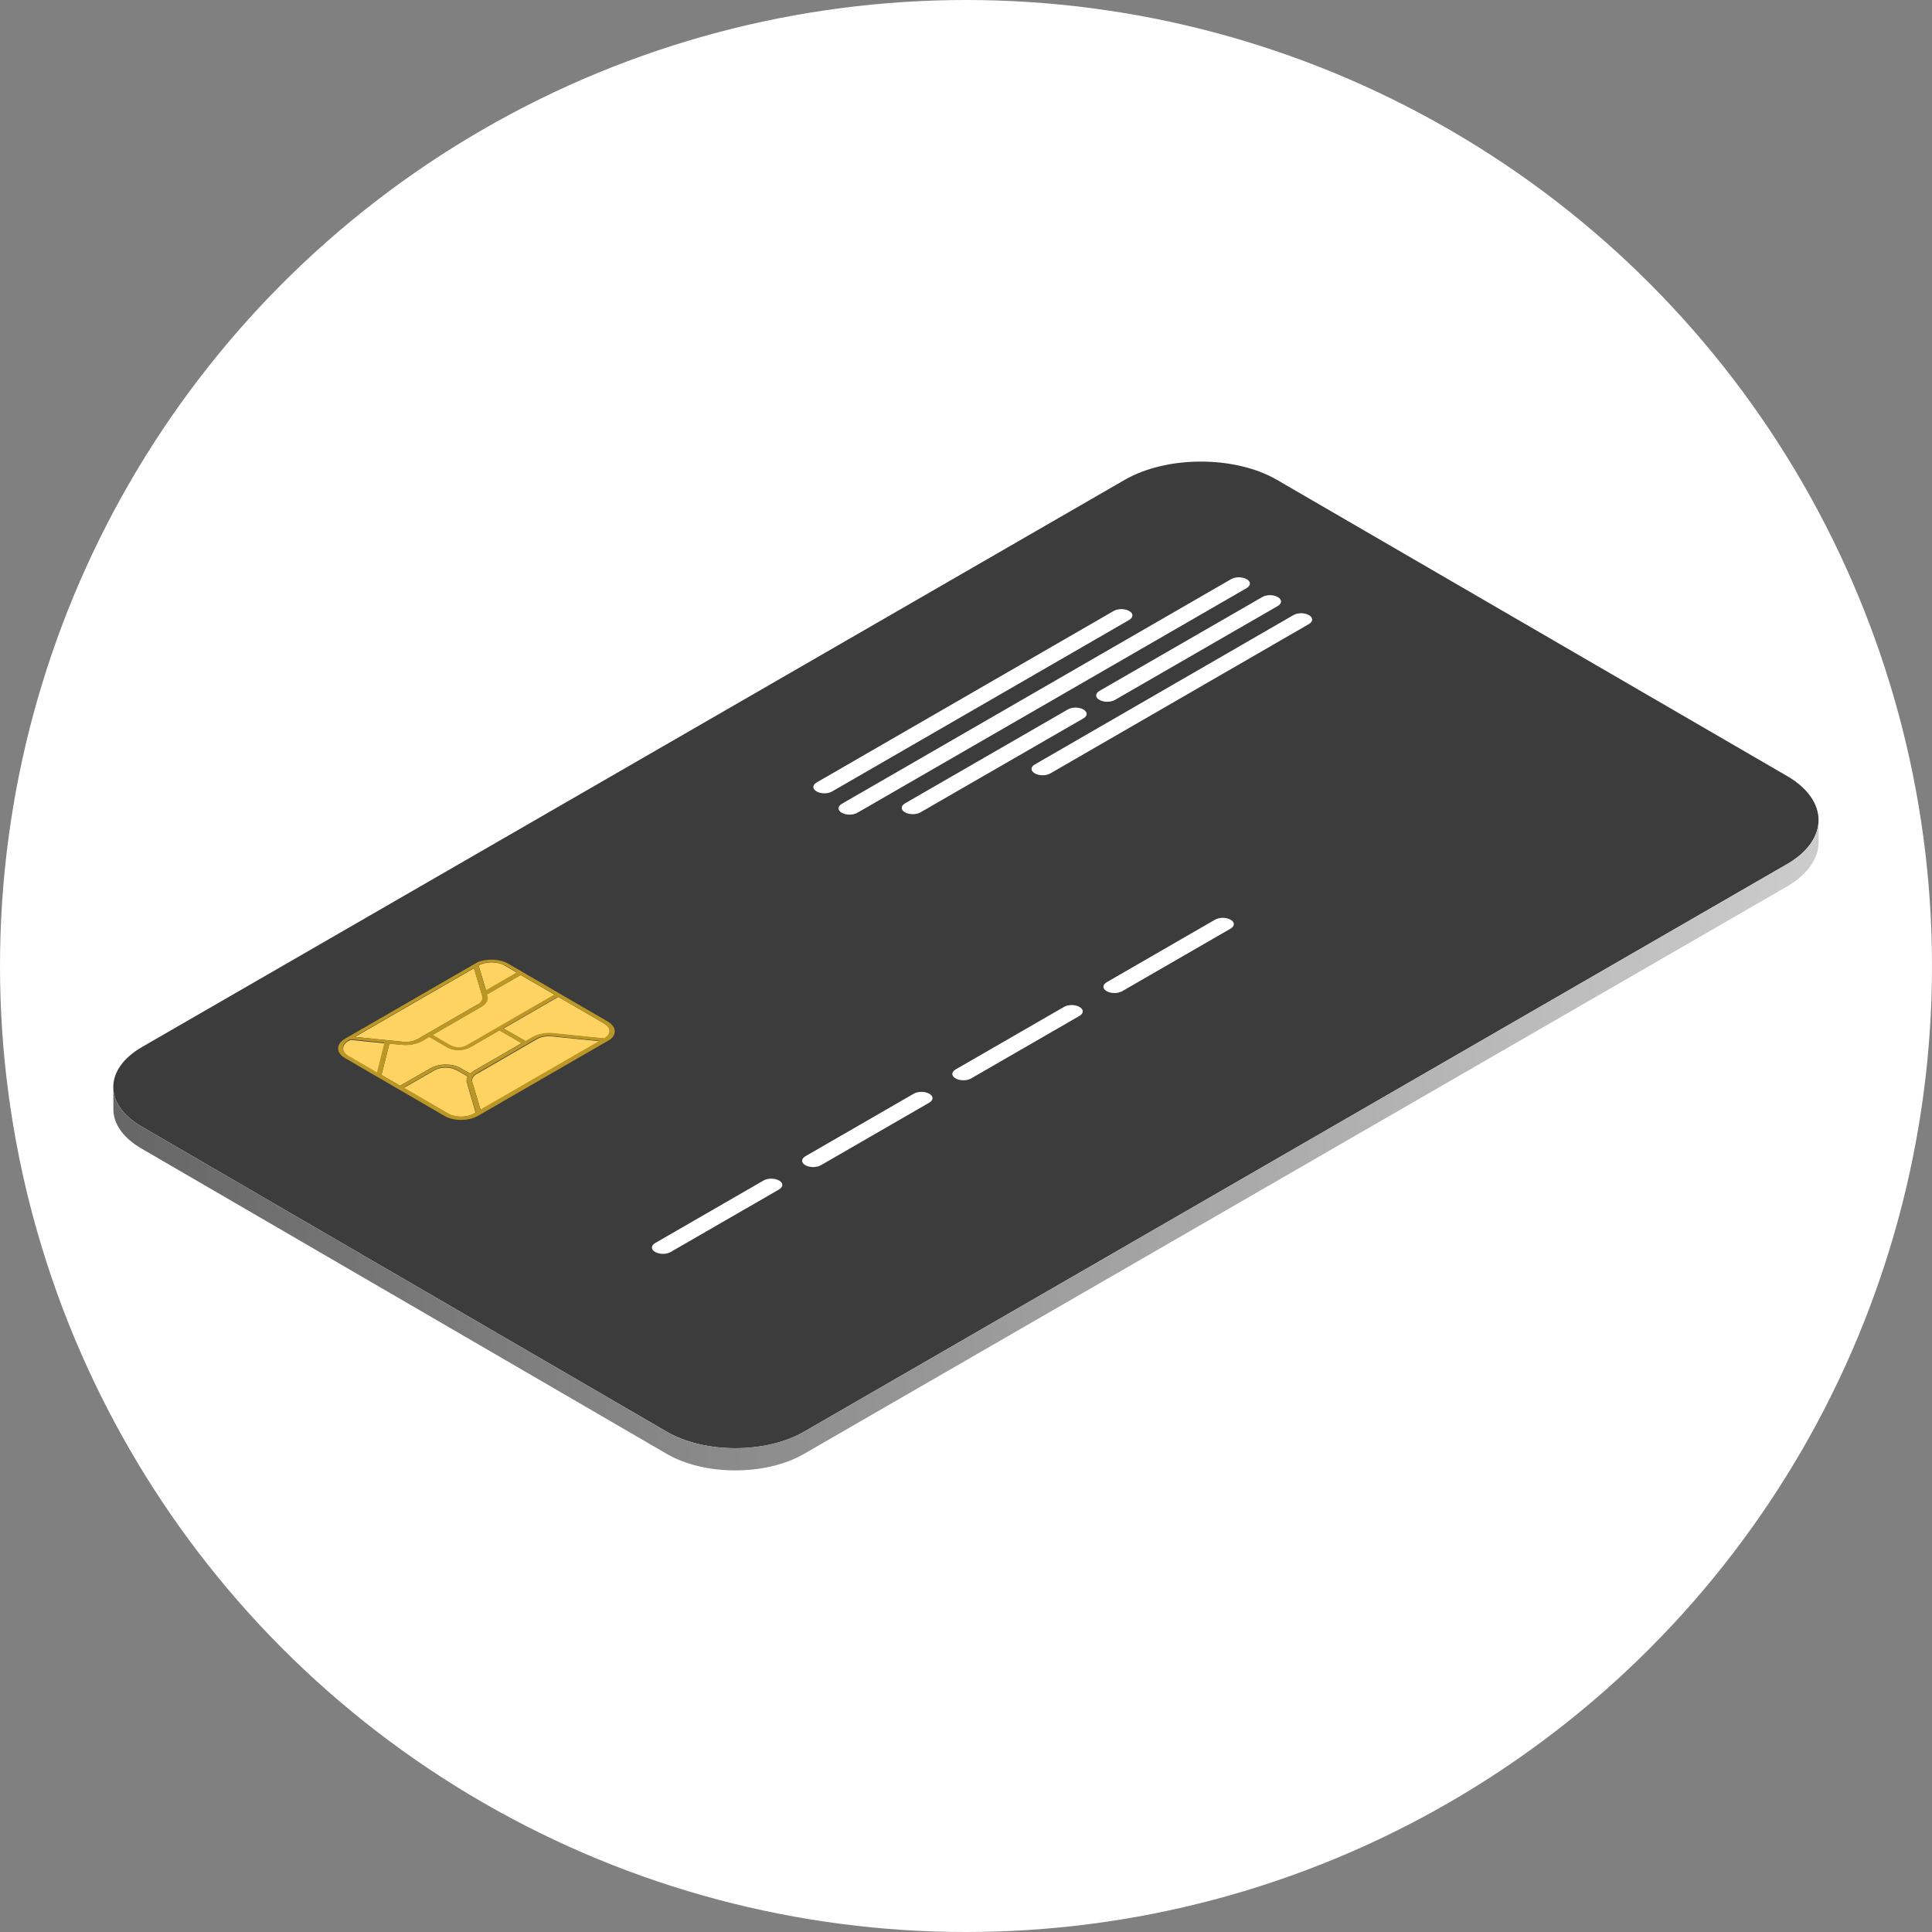 <svg width="50" height="50" viewBox="0 0 50 50" fill="none" xmlns="http://www.w3.org/2000/svg">
<rect x="0" y="0" width="50" height="50" fill="#808080" stroke="none"/>
<g id="img_&#236;&#139;&#160;&#236;&#154;&#169;&#236;&#185;&#180;&#235;&#147;&#156;" clip-path="url(#clip0_331_7602)">
<circle id="Ellipse 79" cx="25" cy="25" r="25" fill="white"/>
<path id="Vector" d="M3.674 27.097C2.69 27.666 2.684 28.584 3.662 29.153L17.257 37.053C18.235 37.622 19.823 37.622 20.807 37.053L46.242 22.367C47.333 21.739 47.339 20.72 46.254 20.086L33.045 12.417C31.96 11.789 30.2 11.789 29.11 12.417L3.674 27.097Z" fill="#3C3C3D"/>
<path id="Vector_2" d="M3.663 29.153L17.257 37.053C18.235 37.621 19.823 37.621 20.807 37.053L46.243 22.367C46.794 22.053 47.066 21.633 47.066 21.218V21.793C47.066 22.207 46.794 22.622 46.248 22.942L20.807 37.627C19.823 38.196 18.235 38.196 17.257 37.627L3.668 29.728C3.183 29.449 2.934 29.082 2.934 28.709V28.134C2.934 28.501 3.177 28.874 3.663 29.153Z" fill="url(#paint0_linear_331_7602)"/>
<g id="Vector_3">
<path d="M28.453 17.881C28.34 17.947 28.34 18.053 28.453 18.113C28.565 18.178 28.743 18.178 28.856 18.113L33.069 15.683C33.182 15.617 33.182 15.517 33.069 15.452C32.957 15.386 32.779 15.386 32.666 15.452L28.453 17.881Z" fill="white"/>
<path d="M26.781 19.784C26.668 19.849 26.668 19.95 26.781 20.015C26.893 20.08 27.071 20.08 27.184 20.015L33.874 16.151C33.987 16.086 33.987 15.979 33.874 15.92C33.762 15.854 33.584 15.854 33.471 15.92L26.781 19.784Z" fill="white"/>
<path d="M23.421 20.791C23.309 20.856 23.309 20.963 23.421 21.022C23.534 21.087 23.712 21.087 23.824 21.022L28.038 18.592C28.151 18.527 28.151 18.427 28.038 18.361C27.925 18.296 27.747 18.296 27.635 18.361L23.421 20.791Z" fill="white"/>
<path d="M21.786 20.803C21.673 20.868 21.673 20.975 21.786 21.034C21.898 21.099 22.076 21.099 22.189 21.034L32.263 15.22C32.376 15.155 32.376 15.049 32.263 14.989C32.151 14.924 31.973 14.924 31.86 14.989L21.786 20.803Z" fill="white"/>
</g>
<path id="Vector_4" d="M21.133 20.251C21.021 20.317 21.021 20.417 21.133 20.482C21.246 20.548 21.424 20.548 21.536 20.482L29.223 16.044C29.335 15.979 29.335 15.872 29.223 15.813C29.11 15.747 28.932 15.747 28.82 15.813L21.133 20.251Z" fill="white"/>
<path id="Vector_5" d="M24.731 27.677C24.618 27.743 24.618 27.849 24.731 27.909C24.843 27.974 25.021 27.974 25.134 27.909L27.937 26.291C28.05 26.226 28.05 26.119 27.937 26.06C27.824 25.994 27.647 25.994 27.534 26.06L24.731 27.677Z" fill="white"/>
<path id="Vector_6" d="M28.641 25.42C28.529 25.485 28.529 25.591 28.641 25.651C28.754 25.716 28.931 25.716 29.044 25.651L31.847 24.033C31.96 23.968 31.96 23.861 31.847 23.802C31.735 23.737 31.557 23.737 31.444 23.802L28.641 25.42Z" fill="white"/>
<path id="Vector_7" d="M20.843 29.924C20.731 29.989 20.731 30.095 20.843 30.155C20.956 30.22 21.134 30.22 21.246 30.155L24.049 28.537C24.162 28.472 24.162 28.365 24.049 28.306C23.937 28.241 23.759 28.241 23.646 28.306L20.843 29.924Z" fill="white"/>
<path id="Vector_8" d="M16.956 32.17C16.843 32.235 16.843 32.336 16.956 32.401C17.068 32.466 17.246 32.466 17.358 32.401L20.162 30.783C20.274 30.718 20.274 30.611 20.162 30.552C20.049 30.487 19.871 30.487 19.759 30.552L16.956 32.17Z" fill="white"/>
<g id="Group">
<path id="Vector_9" d="M13.792 26.842C13.928 26.765 14.124 26.729 14.313 26.747L15.635 26.877C15.825 26.771 15.825 26.599 15.641 26.492L14.45 25.799L13.033 26.617L13.608 26.948L13.798 26.836L13.792 26.842Z" fill="#FFD362"/>
<g id="Group_2">
<path id="Vector_10" d="M12.387 24.992L12.582 25.638L13.382 25.176L13.056 24.986C12.873 24.88 12.57 24.88 12.387 24.986V24.992Z" fill="#FFD362"/>
<path id="Vector_11" d="M12.356 26.006C12.463 25.947 12.51 25.858 12.48 25.775L12.267 25.058L9.186 26.835L10.418 26.96C10.56 26.978 10.714 26.948 10.815 26.889L12.35 26L12.356 26.006Z" fill="#FFD362"/>
<path id="Vector_12" d="M10.076 27.014L9.874 27.814H9.862L10.354 28.098L11.148 27.642C11.362 27.517 11.711 27.517 11.919 27.642L12.168 27.784C12.168 27.784 12.221 27.743 12.251 27.719L13.501 26.996L12.926 26.664L12.162 27.103C12.002 27.197 11.735 27.197 11.575 27.103L11.107 26.83L10.917 26.943C10.781 27.02 10.585 27.055 10.396 27.037L10.076 27.008V27.014Z" fill="#FFD362"/>
<path id="Vector_13" d="M12.351 27.784C12.244 27.843 12.197 27.932 12.226 28.015L12.44 28.726L15.521 26.948L14.289 26.823C14.147 26.806 13.992 26.835 13.892 26.895L12.357 27.784H12.351Z" fill="#FFD362"/>
<path id="Vector_14" d="M11.823 27.701C11.663 27.606 11.402 27.606 11.242 27.701L10.448 28.157L11.592 28.821C11.776 28.928 12.078 28.928 12.262 28.821L12.309 28.791L12.084 28.021C12.066 27.968 12.072 27.908 12.102 27.861L11.817 27.695L11.823 27.701Z" fill="#FFD362"/>
<path id="Vector_15" d="M12.351 24.904C12.588 24.803 12.938 24.815 13.151 24.939L15.729 26.438C15.942 26.563 15.972 26.758 15.794 26.901L12.345 28.892C12.102 29.016 11.729 29.016 11.504 28.88L8.926 27.381C8.695 27.25 8.695 27.031 8.908 26.895L12.357 24.904H12.351ZM10.354 28.104L11.148 27.647C11.361 27.523 11.711 27.523 11.918 27.647L12.167 27.79C12.167 27.79 12.221 27.748 12.25 27.724L13.501 27.001L12.926 26.67L12.161 27.108C12.001 27.203 11.735 27.203 11.575 27.108L11.107 26.835L10.917 26.948C10.78 27.025 10.585 27.061 10.395 27.043L10.075 27.013L9.874 27.813H9.862L10.354 28.098M9.186 26.835L10.419 26.96C10.561 26.978 10.715 26.948 10.816 26.889L12.351 26C12.458 25.941 12.505 25.852 12.476 25.769L12.262 25.052L9.18 26.83M15.51 26.936L14.277 26.812C14.135 26.794 13.981 26.824 13.88 26.883L12.345 27.772C12.238 27.831 12.191 27.92 12.221 28.003L12.434 28.714L15.516 26.936M15.634 26.871C15.818 26.764 15.818 26.593 15.634 26.486L14.443 25.793L13.027 26.61L13.601 26.942L13.791 26.83C13.927 26.753 14.123 26.717 14.313 26.735L15.64 26.871M13.483 25.23L12.618 25.727V25.751C12.659 25.864 12.6 25.97 12.458 26.053L11.207 26.776L11.675 27.049C11.782 27.114 11.96 27.114 12.072 27.049L14.348 25.733L13.477 25.23M11.598 28.815C11.782 28.922 12.084 28.922 12.268 28.815L12.315 28.785L12.09 28.015C12.072 27.962 12.078 27.902 12.108 27.855L11.824 27.689C11.664 27.594 11.403 27.594 11.243 27.689L10.449 28.145L11.592 28.809M9.749 27.736L9.939 26.984L9.062 26.895L9.015 26.924C8.831 27.031 8.825 27.209 9.015 27.316L9.749 27.742M13.05 24.981C12.867 24.874 12.564 24.874 12.381 24.981L12.576 25.627L13.376 25.164L13.05 24.975" fill="#BB9726"/>
<path id="Vector_16" d="M11.674 27.055C11.781 27.12 11.959 27.12 12.071 27.055L14.347 25.739L13.476 25.235L12.611 25.733V25.757C12.652 25.869 12.593 25.976 12.451 26.059L11.2 26.782L11.668 27.055H11.674Z" fill="#FFD362"/>
</g>
<path id="Vector_17" d="M9.021 26.936C8.837 27.043 8.831 27.22 9.021 27.327L9.756 27.754L9.945 27.001L9.068 26.912L9.021 26.942V26.936Z" fill="#FFD362"/>
</g>
</g>
<defs>
<linearGradient id="paint0_linear_331_7602" x1="2.934" y1="29.639" x2="47.066" y2="29.639" gradientUnits="userSpaceOnUse">
<stop stop-color="#666666"/>
<stop offset="1" stop-color="#CCCCCC"/>
</linearGradient>
<clipPath id="clip0_331_7602">
<rect width="50" height="50" fill="white"/>
</clipPath>
</defs>
</svg>

